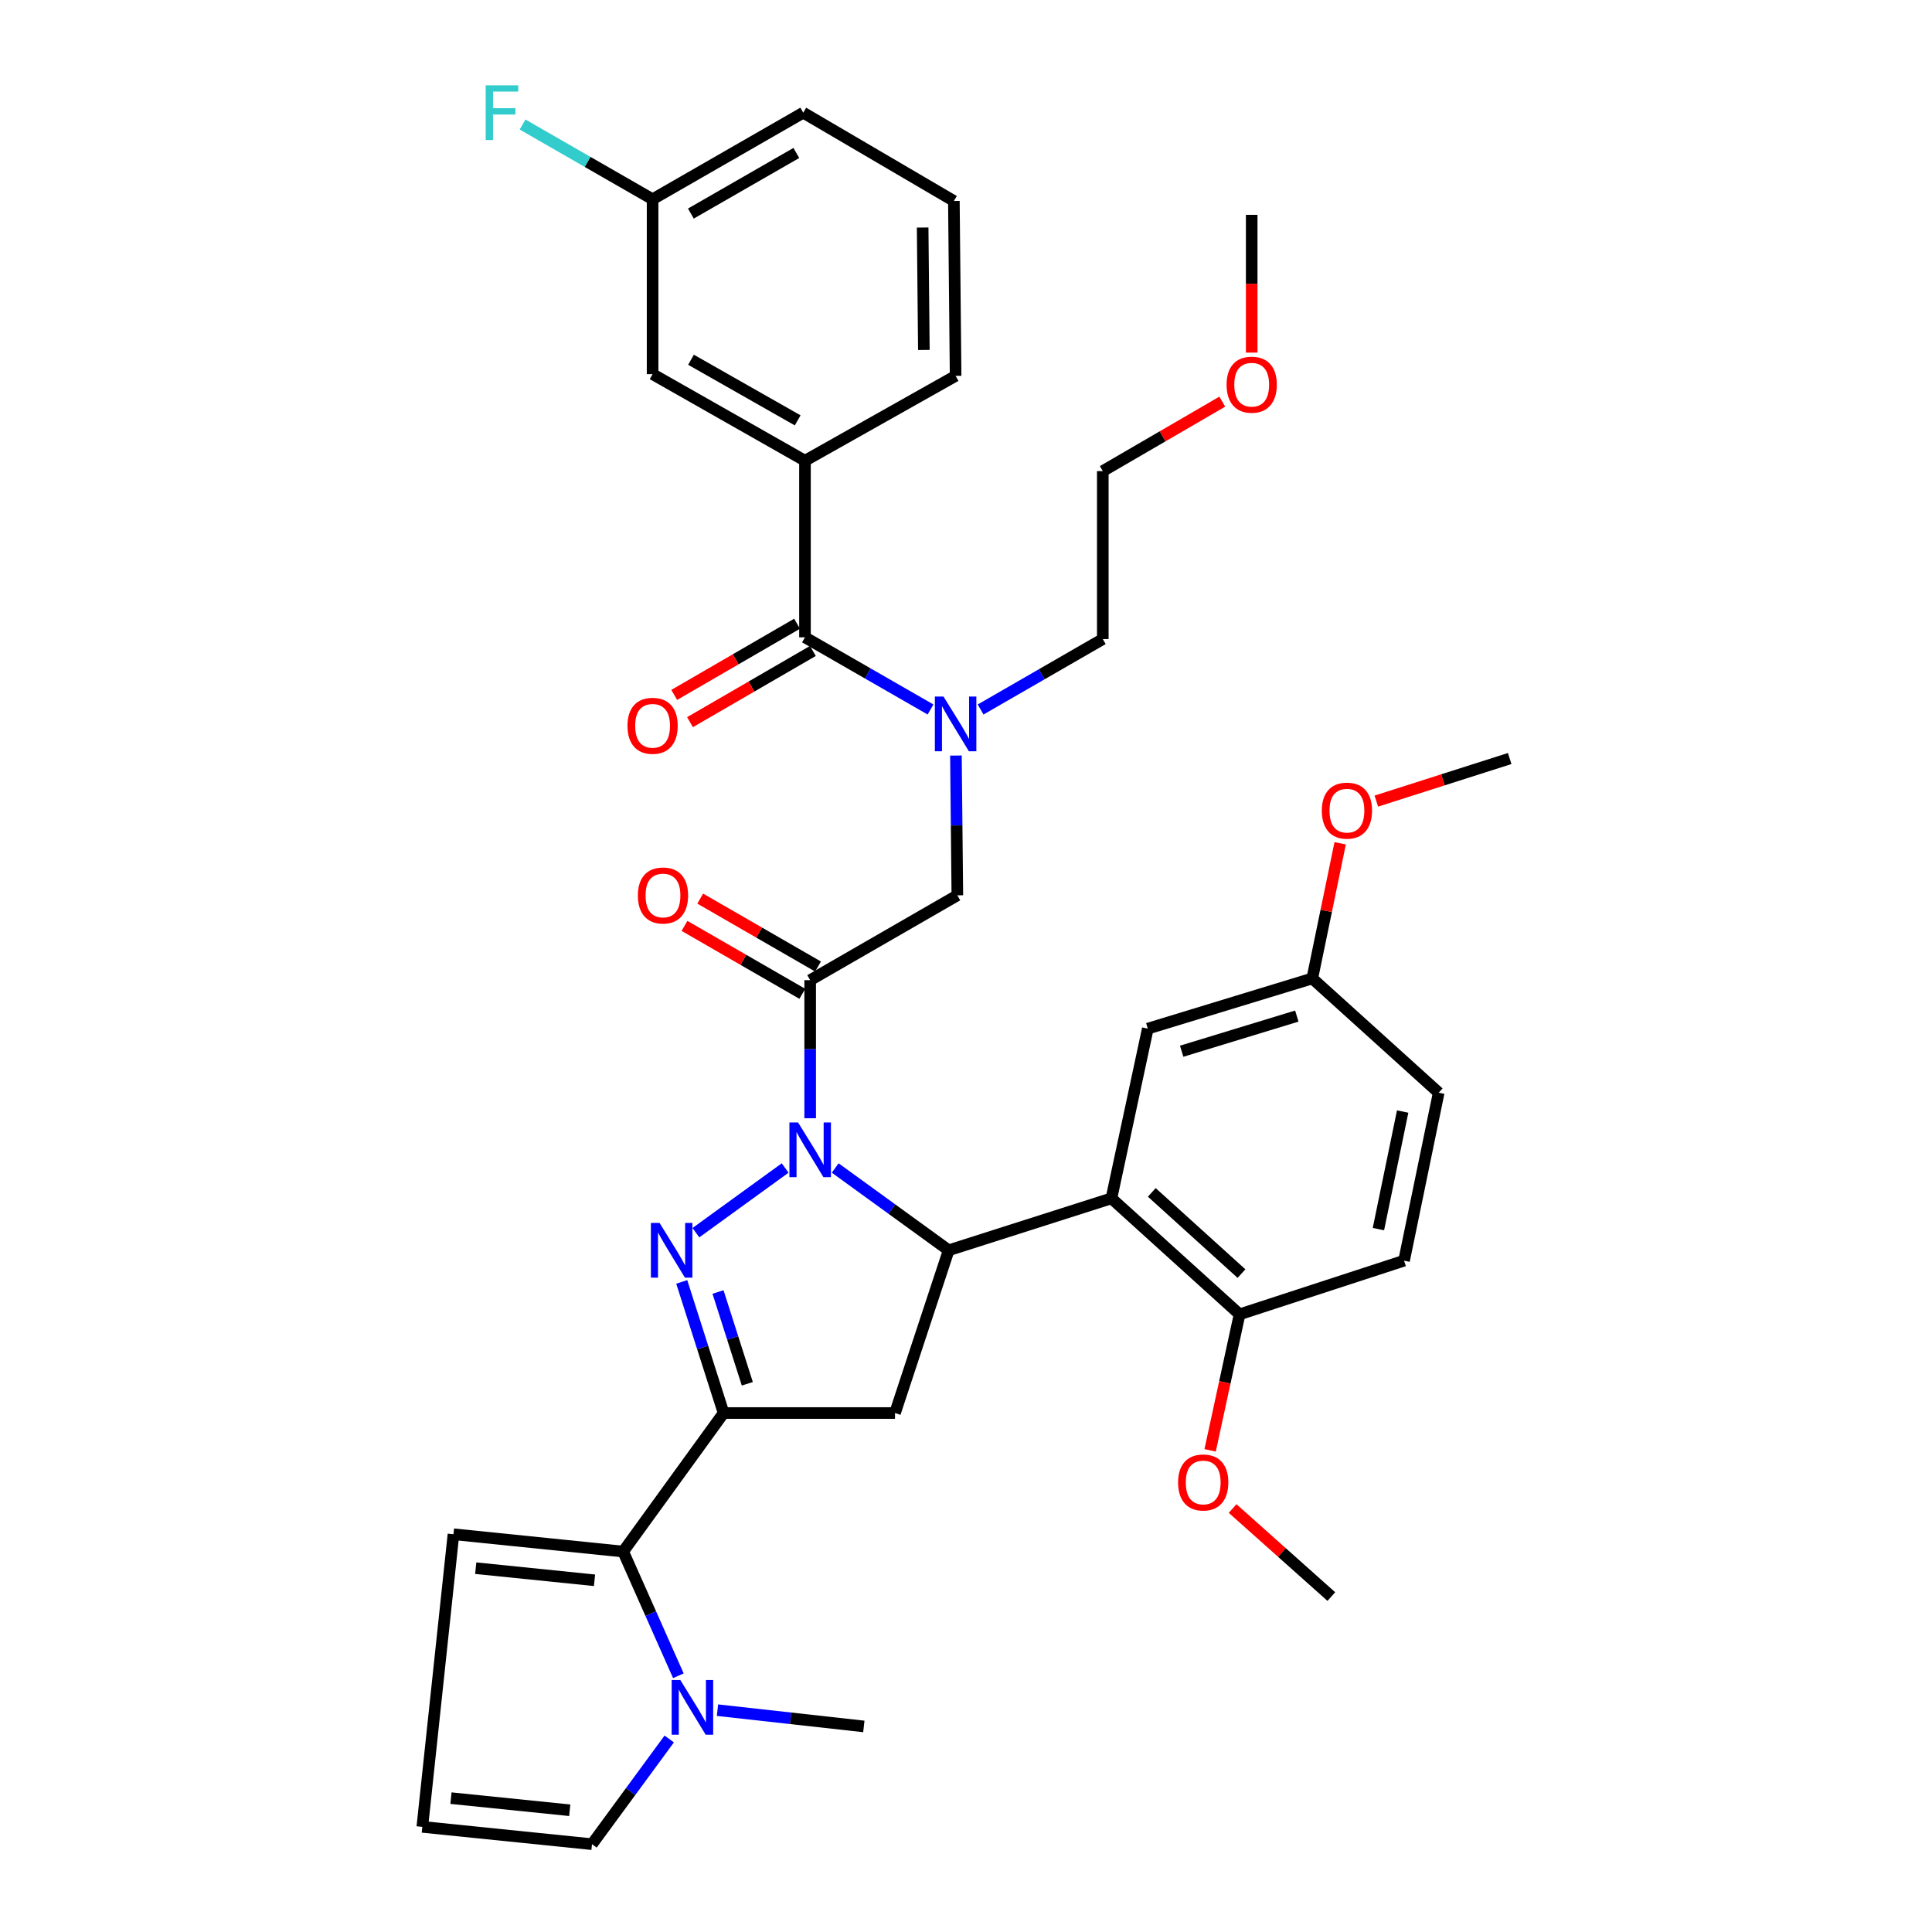 <?xml version='1.0' encoding='iso-8859-1'?>
<svg version='1.1' baseProfile='full'
              xmlns='http://www.w3.org/2000/svg'
                      xmlns:rdkit='http://www.rdkit.org/xml'
                      xmlns:xlink='http://www.w3.org/1999/xlink'
                  xml:space='preserve'
width='1000px' height='1000px' viewBox='0 0 1000 1000'>
<!-- END OF HEADER -->
<rect style='opacity:1.0;fill:#FFFFFF;stroke:none' width='1000' height='1000' x='0' y='0'> </rect>
<path class='bond-0' d='M 507.56,367.236 L 539.183,349.008' style='fill:none;fill-rule:evenodd;stroke:#0000FF;stroke-width:6px;stroke-linecap:butt;stroke-linejoin:miter;stroke-opacity:1' />
<path class='bond-0' d='M 539.183,349.008 L 570.805,330.78' style='fill:none;fill-rule:evenodd;stroke:#000000;stroke-width:6px;stroke-linecap:butt;stroke-linejoin:miter;stroke-opacity:1' />
<path class='bond-1' d='M 494.787,391.072 L 495.153,427.245' style='fill:none;fill-rule:evenodd;stroke:#0000FF;stroke-width:6px;stroke-linecap:butt;stroke-linejoin:miter;stroke-opacity:1' />
<path class='bond-1' d='M 495.153,427.245 L 495.518,463.418' style='fill:none;fill-rule:evenodd;stroke:#000000;stroke-width:6px;stroke-linecap:butt;stroke-linejoin:miter;stroke-opacity:1' />
<path class='bond-2' d='M 481.634,367.229 L 449.144,348.556' style='fill:none;fill-rule:evenodd;stroke:#0000FF;stroke-width:6px;stroke-linecap:butt;stroke-linejoin:miter;stroke-opacity:1' />
<path class='bond-2' d='M 449.144,348.556 L 416.654,329.884' style='fill:none;fill-rule:evenodd;stroke:#000000;stroke-width:6px;stroke-linecap:butt;stroke-linejoin:miter;stroke-opacity:1' />
<path class='bond-3' d='M 416.654,238.471 L 337.782,193.652' style='fill:none;fill-rule:evenodd;stroke:#000000;stroke-width:6px;stroke-linecap:butt;stroke-linejoin:miter;stroke-opacity:1' />
<path class='bond-3' d='M 412.876,217.578 L 357.665,186.204' style='fill:none;fill-rule:evenodd;stroke:#000000;stroke-width:6px;stroke-linecap:butt;stroke-linejoin:miter;stroke-opacity:1' />
<path class='bond-4' d='M 416.654,238.471 L 494.622,194.548' style='fill:none;fill-rule:evenodd;stroke:#000000;stroke-width:6px;stroke-linecap:butt;stroke-linejoin:miter;stroke-opacity:1' />
<path class='bond-5' d='M 416.654,238.471 L 416.654,329.884' style='fill:none;fill-rule:evenodd;stroke:#000000;stroke-width:6px;stroke-linecap:butt;stroke-linejoin:miter;stroke-opacity:1' />
<path class='bond-6' d='M 423.413,500.271 L 392.921,482.695' style='fill:none;fill-rule:evenodd;stroke:#000000;stroke-width:6px;stroke-linecap:butt;stroke-linejoin:miter;stroke-opacity:1' />
<path class='bond-6' d='M 392.921,482.695 L 362.428,465.118' style='fill:none;fill-rule:evenodd;stroke:#FF0000;stroke-width:6px;stroke-linecap:butt;stroke-linejoin:miter;stroke-opacity:1' />
<path class='bond-6' d='M 415.274,514.392 L 384.781,496.815' style='fill:none;fill-rule:evenodd;stroke:#000000;stroke-width:6px;stroke-linecap:butt;stroke-linejoin:miter;stroke-opacity:1' />
<path class='bond-6' d='M 384.781,496.815 L 354.289,479.238' style='fill:none;fill-rule:evenodd;stroke:#FF0000;stroke-width:6px;stroke-linecap:butt;stroke-linejoin:miter;stroke-opacity:1' />
<path class='bond-7' d='M 419.344,507.331 L 495.518,463.418' style='fill:none;fill-rule:evenodd;stroke:#000000;stroke-width:6px;stroke-linecap:butt;stroke-linejoin:miter;stroke-opacity:1' />
<path class='bond-8' d='M 419.344,507.331 L 419.344,543.067' style='fill:none;fill-rule:evenodd;stroke:#000000;stroke-width:6px;stroke-linecap:butt;stroke-linejoin:miter;stroke-opacity:1' />
<path class='bond-8' d='M 419.344,543.067 L 419.344,578.803' style='fill:none;fill-rule:evenodd;stroke:#0000FF;stroke-width:6px;stroke-linecap:butt;stroke-linejoin:miter;stroke-opacity:1' />
<path class='bond-9' d='M 412.569,322.833 L 380.772,341.259' style='fill:none;fill-rule:evenodd;stroke:#000000;stroke-width:6px;stroke-linecap:butt;stroke-linejoin:miter;stroke-opacity:1' />
<path class='bond-9' d='M 380.772,341.259 L 348.975,359.685' style='fill:none;fill-rule:evenodd;stroke:#FF0000;stroke-width:6px;stroke-linecap:butt;stroke-linejoin:miter;stroke-opacity:1' />
<path class='bond-9' d='M 420.74,336.934 L 388.943,355.361' style='fill:none;fill-rule:evenodd;stroke:#000000;stroke-width:6px;stroke-linecap:butt;stroke-linejoin:miter;stroke-opacity:1' />
<path class='bond-9' d='M 388.943,355.361 L 357.147,373.787' style='fill:none;fill-rule:evenodd;stroke:#FF0000;stroke-width:6px;stroke-linecap:butt;stroke-linejoin:miter;stroke-opacity:1' />
<path class='bond-10' d='M 337.782,193.652 L 337.782,103.135' style='fill:none;fill-rule:evenodd;stroke:#000000;stroke-width:6px;stroke-linecap:butt;stroke-linejoin:miter;stroke-opacity:1' />
<path class='bond-11' d='M 337.782,103.135 L 304.132,83.796' style='fill:none;fill-rule:evenodd;stroke:#000000;stroke-width:6px;stroke-linecap:butt;stroke-linejoin:miter;stroke-opacity:1' />
<path class='bond-11' d='M 304.132,83.796 L 270.483,64.456' style='fill:none;fill-rule:evenodd;stroke:#33CCCC;stroke-width:6px;stroke-linecap:butt;stroke-linejoin:miter;stroke-opacity:1' />
<path class='bond-12' d='M 337.782,103.135 L 415.758,58.325' style='fill:none;fill-rule:evenodd;stroke:#000000;stroke-width:6px;stroke-linecap:butt;stroke-linejoin:miter;stroke-opacity:1' />
<path class='bond-12' d='M 357.599,110.544 L 412.182,79.177' style='fill:none;fill-rule:evenodd;stroke:#000000;stroke-width:6px;stroke-linecap:butt;stroke-linejoin:miter;stroke-opacity:1' />
<path class='bond-13' d='M 632.647,207.884 L 601.726,225.862' style='fill:none;fill-rule:evenodd;stroke:#FF0000;stroke-width:6px;stroke-linecap:butt;stroke-linejoin:miter;stroke-opacity:1' />
<path class='bond-13' d='M 601.726,225.862 L 570.805,243.84' style='fill:none;fill-rule:evenodd;stroke:#000000;stroke-width:6px;stroke-linecap:butt;stroke-linejoin:miter;stroke-opacity:1' />
<path class='bond-14' d='M 647.876,182.514 L 647.876,146.858' style='fill:none;fill-rule:evenodd;stroke:#FF0000;stroke-width:6px;stroke-linecap:butt;stroke-linejoin:miter;stroke-opacity:1' />
<path class='bond-14' d='M 647.876,146.858 L 647.876,111.202' style='fill:none;fill-rule:evenodd;stroke:#000000;stroke-width:6px;stroke-linecap:butt;stroke-linejoin:miter;stroke-opacity:1' />
<path class='bond-15' d='M 570.805,330.78 L 570.805,243.84' style='fill:none;fill-rule:evenodd;stroke:#000000;stroke-width:6px;stroke-linecap:butt;stroke-linejoin:miter;stroke-opacity:1' />
<path class='bond-16' d='M 432.297,604.551 L 461.667,625.846' style='fill:none;fill-rule:evenodd;stroke:#0000FF;stroke-width:6px;stroke-linecap:butt;stroke-linejoin:miter;stroke-opacity:1' />
<path class='bond-16' d='M 461.667,625.846 L 491.036,647.14' style='fill:none;fill-rule:evenodd;stroke:#000000;stroke-width:6px;stroke-linecap:butt;stroke-linejoin:miter;stroke-opacity:1' />
<path class='bond-17' d='M 406.39,604.55 L 360.196,638.039' style='fill:none;fill-rule:evenodd;stroke:#0000FF;stroke-width:6px;stroke-linecap:butt;stroke-linejoin:miter;stroke-opacity:1' />
<path class='bond-18' d='M 374.533,731.382 L 322.552,803.084' style='fill:none;fill-rule:evenodd;stroke:#000000;stroke-width:6px;stroke-linecap:butt;stroke-linejoin:miter;stroke-opacity:1' />
<path class='bond-19' d='M 374.533,731.382 L 463.257,731.382' style='fill:none;fill-rule:evenodd;stroke:#000000;stroke-width:6px;stroke-linecap:butt;stroke-linejoin:miter;stroke-opacity:1' />
<path class='bond-20' d='M 374.533,731.382 L 363.701,697.447' style='fill:none;fill-rule:evenodd;stroke:#000000;stroke-width:6px;stroke-linecap:butt;stroke-linejoin:miter;stroke-opacity:1' />
<path class='bond-20' d='M 363.701,697.447 L 352.868,663.511' style='fill:none;fill-rule:evenodd;stroke:#0000FF;stroke-width:6px;stroke-linecap:butt;stroke-linejoin:miter;stroke-opacity:1' />
<path class='bond-20' d='M 386.81,716.245 L 379.227,692.49' style='fill:none;fill-rule:evenodd;stroke:#000000;stroke-width:6px;stroke-linecap:butt;stroke-linejoin:miter;stroke-opacity:1' />
<path class='bond-20' d='M 379.227,692.49 L 371.644,668.735' style='fill:none;fill-rule:evenodd;stroke:#0000FF;stroke-width:6px;stroke-linecap:butt;stroke-linejoin:miter;stroke-opacity:1' />
<path class='bond-21' d='M 463.257,731.382 L 491.036,647.14' style='fill:none;fill-rule:evenodd;stroke:#000000;stroke-width:6px;stroke-linecap:butt;stroke-linejoin:miter;stroke-opacity:1' />
<path class='bond-22' d='M 491.036,647.14 L 575.278,620.258' style='fill:none;fill-rule:evenodd;stroke:#000000;stroke-width:6px;stroke-linecap:butt;stroke-linejoin:miter;stroke-opacity:1' />
<path class='bond-23' d='M 322.552,803.084 L 336.838,835.229' style='fill:none;fill-rule:evenodd;stroke:#000000;stroke-width:6px;stroke-linecap:butt;stroke-linejoin:miter;stroke-opacity:1' />
<path class='bond-23' d='M 336.838,835.229 L 351.125,867.374' style='fill:none;fill-rule:evenodd;stroke:#0000FF;stroke-width:6px;stroke-linecap:butt;stroke-linejoin:miter;stroke-opacity:1' />
<path class='bond-24' d='M 322.552,803.084 L 234.716,794.12' style='fill:none;fill-rule:evenodd;stroke:#000000;stroke-width:6px;stroke-linecap:butt;stroke-linejoin:miter;stroke-opacity:1' />
<path class='bond-24' d='M 307.722,817.953 L 246.237,811.678' style='fill:none;fill-rule:evenodd;stroke:#000000;stroke-width:6px;stroke-linecap:butt;stroke-linejoin:miter;stroke-opacity:1' />
<path class='bond-25' d='M 346.391,900.096 L 326.404,927.321' style='fill:none;fill-rule:evenodd;stroke:#0000FF;stroke-width:6px;stroke-linecap:butt;stroke-linejoin:miter;stroke-opacity:1' />
<path class='bond-25' d='M 326.404,927.321 L 306.417,954.545' style='fill:none;fill-rule:evenodd;stroke:#000000;stroke-width:6px;stroke-linecap:butt;stroke-linejoin:miter;stroke-opacity:1' />
<path class='bond-26' d='M 371.37,885.182 L 409.246,889.391' style='fill:none;fill-rule:evenodd;stroke:#0000FF;stroke-width:6px;stroke-linecap:butt;stroke-linejoin:miter;stroke-opacity:1' />
<path class='bond-26' d='M 409.246,889.391 L 447.122,893.6' style='fill:none;fill-rule:evenodd;stroke:#000000;stroke-width:6px;stroke-linecap:butt;stroke-linejoin:miter;stroke-opacity:1' />
<path class='bond-27' d='M 575.278,620.258 L 641.601,680.297' style='fill:none;fill-rule:evenodd;stroke:#000000;stroke-width:6px;stroke-linecap:butt;stroke-linejoin:miter;stroke-opacity:1' />
<path class='bond-27' d='M 596.164,617.181 L 642.591,659.209' style='fill:none;fill-rule:evenodd;stroke:#000000;stroke-width:6px;stroke-linecap:butt;stroke-linejoin:miter;stroke-opacity:1' />
<path class='bond-28' d='M 575.278,620.258 L 594.102,532.421' style='fill:none;fill-rule:evenodd;stroke:#000000;stroke-width:6px;stroke-linecap:butt;stroke-linejoin:miter;stroke-opacity:1' />
<path class='bond-29' d='M 641.601,680.297 L 726.74,652.518' style='fill:none;fill-rule:evenodd;stroke:#000000;stroke-width:6px;stroke-linecap:butt;stroke-linejoin:miter;stroke-opacity:1' />
<path class='bond-30' d='M 641.601,680.297 L 633.98,715.495' style='fill:none;fill-rule:evenodd;stroke:#000000;stroke-width:6px;stroke-linecap:butt;stroke-linejoin:miter;stroke-opacity:1' />
<path class='bond-30' d='M 633.98,715.495 L 626.359,750.694' style='fill:none;fill-rule:evenodd;stroke:#FF0000;stroke-width:6px;stroke-linecap:butt;stroke-linejoin:miter;stroke-opacity:1' />
<path class='bond-31' d='M 594.102,532.421 L 679.241,506.435' style='fill:none;fill-rule:evenodd;stroke:#000000;stroke-width:6px;stroke-linecap:butt;stroke-linejoin:miter;stroke-opacity:1' />
<path class='bond-31' d='M 611.631,544.111 L 671.228,525.921' style='fill:none;fill-rule:evenodd;stroke:#000000;stroke-width:6px;stroke-linecap:butt;stroke-linejoin:miter;stroke-opacity:1' />
<path class='bond-32' d='M 726.74,652.518 L 744.667,565.587' style='fill:none;fill-rule:evenodd;stroke:#000000;stroke-width:6px;stroke-linecap:butt;stroke-linejoin:miter;stroke-opacity:1' />
<path class='bond-32' d='M 713.467,636.187 L 726.016,575.335' style='fill:none;fill-rule:evenodd;stroke:#000000;stroke-width:6px;stroke-linecap:butt;stroke-linejoin:miter;stroke-opacity:1' />
<path class='bond-33' d='M 679.241,506.435 L 744.667,565.587' style='fill:none;fill-rule:evenodd;stroke:#000000;stroke-width:6px;stroke-linecap:butt;stroke-linejoin:miter;stroke-opacity:1' />
<path class='bond-34' d='M 679.241,506.435 L 686.454,471.459' style='fill:none;fill-rule:evenodd;stroke:#000000;stroke-width:6px;stroke-linecap:butt;stroke-linejoin:miter;stroke-opacity:1' />
<path class='bond-34' d='M 686.454,471.459 L 693.667,436.483' style='fill:none;fill-rule:evenodd;stroke:#FF0000;stroke-width:6px;stroke-linecap:butt;stroke-linejoin:miter;stroke-opacity:1' />
<path class='bond-35' d='M 637.999,780.811 L 663.55,803.596' style='fill:none;fill-rule:evenodd;stroke:#FF0000;stroke-width:6px;stroke-linecap:butt;stroke-linejoin:miter;stroke-opacity:1' />
<path class='bond-35' d='M 663.55,803.596 L 689.101,826.381' style='fill:none;fill-rule:evenodd;stroke:#000000;stroke-width:6px;stroke-linecap:butt;stroke-linejoin:miter;stroke-opacity:1' />
<path class='bond-36' d='M 712.379,414.648 L 746.895,403.63' style='fill:none;fill-rule:evenodd;stroke:#FF0000;stroke-width:6px;stroke-linecap:butt;stroke-linejoin:miter;stroke-opacity:1' />
<path class='bond-36' d='M 746.895,403.63 L 781.41,392.612' style='fill:none;fill-rule:evenodd;stroke:#000000;stroke-width:6px;stroke-linecap:butt;stroke-linejoin:miter;stroke-opacity:1' />
<path class='bond-37' d='M 234.716,794.12 L 218.59,945.582' style='fill:none;fill-rule:evenodd;stroke:#000000;stroke-width:6px;stroke-linecap:butt;stroke-linejoin:miter;stroke-opacity:1' />
<path class='bond-38' d='M 306.417,954.545 L 218.59,945.582' style='fill:none;fill-rule:evenodd;stroke:#000000;stroke-width:6px;stroke-linecap:butt;stroke-linejoin:miter;stroke-opacity:1' />
<path class='bond-38' d='M 294.898,936.987 L 233.419,930.713' style='fill:none;fill-rule:evenodd;stroke:#000000;stroke-width:6px;stroke-linecap:butt;stroke-linejoin:miter;stroke-opacity:1' />
<path class='bond-39' d='M 494.622,194.548 L 493.725,104.031' style='fill:none;fill-rule:evenodd;stroke:#000000;stroke-width:6px;stroke-linecap:butt;stroke-linejoin:miter;stroke-opacity:1' />
<path class='bond-39' d='M 478.19,181.132 L 477.563,117.77' style='fill:none;fill-rule:evenodd;stroke:#000000;stroke-width:6px;stroke-linecap:butt;stroke-linejoin:miter;stroke-opacity:1' />
<path class='bond-40' d='M 493.725,104.031 L 415.758,58.325' style='fill:none;fill-rule:evenodd;stroke:#000000;stroke-width:6px;stroke-linecap:butt;stroke-linejoin:miter;stroke-opacity:1' />
<path  class='atom-0' d='M 488.362 360.534
L 497.642 375.534
Q 498.562 377.014, 500.042 379.694
Q 501.522 382.374, 501.602 382.534
L 501.602 360.534
L 505.362 360.534
L 505.362 388.854
L 501.482 388.854
L 491.522 372.454
Q 490.362 370.534, 489.122 368.334
Q 487.922 366.134, 487.562 365.454
L 487.562 388.854
L 483.882 388.854
L 483.882 360.534
L 488.362 360.534
' fill='#0000FF'/>
<path  class='atom-3' d='M 330.16 463.498
Q 330.16 456.698, 333.52 452.898
Q 336.88 449.098, 343.16 449.098
Q 349.44 449.098, 352.8 452.898
Q 356.16 456.698, 356.16 463.498
Q 356.16 470.378, 352.76 474.298
Q 349.36 478.178, 343.16 478.178
Q 336.92 478.178, 333.52 474.298
Q 330.16 470.418, 330.16 463.498
M 343.16 474.978
Q 347.48 474.978, 349.8 472.098
Q 352.16 469.178, 352.16 463.498
Q 352.16 457.938, 349.8 455.138
Q 347.48 452.298, 343.16 452.298
Q 338.84 452.298, 336.48 455.098
Q 334.16 457.898, 334.16 463.498
Q 334.16 469.218, 336.48 472.098
Q 338.84 474.978, 343.16 474.978
' fill='#FF0000'/>
<path  class='atom-6' d='M 324.782 375.67
Q 324.782 368.87, 328.142 365.07
Q 331.502 361.27, 337.782 361.27
Q 344.062 361.27, 347.422 365.07
Q 350.782 368.87, 350.782 375.67
Q 350.782 382.55, 347.382 386.47
Q 343.982 390.35, 337.782 390.35
Q 331.542 390.35, 328.142 386.47
Q 324.782 382.59, 324.782 375.67
M 337.782 387.15
Q 342.102 387.15, 344.422 384.27
Q 346.782 381.35, 346.782 375.67
Q 346.782 370.11, 344.422 367.31
Q 342.102 364.47, 337.782 364.47
Q 333.462 364.47, 331.102 367.27
Q 328.782 370.07, 328.782 375.67
Q 328.782 381.39, 331.102 384.27
Q 333.462 387.15, 337.782 387.15
' fill='#FF0000'/>
<path  class='atom-9' d='M 634.876 199.11
Q 634.876 192.31, 638.236 188.51
Q 641.596 184.71, 647.876 184.71
Q 654.156 184.71, 657.516 188.51
Q 660.876 192.31, 660.876 199.11
Q 660.876 205.99, 657.476 209.91
Q 654.076 213.79, 647.876 213.79
Q 641.636 213.79, 638.236 209.91
Q 634.876 206.03, 634.876 199.11
M 647.876 210.59
Q 652.196 210.59, 654.516 207.71
Q 656.876 204.79, 656.876 199.11
Q 656.876 193.55, 654.516 190.75
Q 652.196 187.91, 647.876 187.91
Q 643.556 187.91, 641.196 190.71
Q 638.876 193.51, 638.876 199.11
Q 638.876 204.83, 641.196 207.71
Q 643.556 210.59, 647.876 210.59
' fill='#FF0000'/>
<path  class='atom-11' d='M 413.084 580.999
L 422.364 595.999
Q 423.284 597.479, 424.764 600.159
Q 426.244 602.839, 426.324 602.999
L 426.324 580.999
L 430.084 580.999
L 430.084 609.319
L 426.204 609.319
L 416.244 592.919
Q 415.084 590.999, 413.844 588.799
Q 412.644 586.599, 412.284 585.919
L 412.284 609.319
L 408.604 609.319
L 408.604 580.999
L 413.084 580.999
' fill='#0000FF'/>
<path  class='atom-15' d='M 341.382 632.98
L 350.662 647.98
Q 351.582 649.46, 353.062 652.14
Q 354.542 654.82, 354.622 654.98
L 354.622 632.98
L 358.382 632.98
L 358.382 661.3
L 354.502 661.3
L 344.542 644.9
Q 343.382 642.98, 342.142 640.78
Q 340.942 638.58, 340.582 637.9
L 340.582 661.3
L 336.902 661.3
L 336.902 632.98
L 341.382 632.98
' fill='#0000FF'/>
<path  class='atom-17' d='M 352.139 869.58
L 361.419 884.58
Q 362.339 886.06, 363.819 888.74
Q 365.299 891.42, 365.379 891.58
L 365.379 869.58
L 369.139 869.58
L 369.139 897.9
L 365.259 897.9
L 355.299 881.5
Q 354.139 879.58, 352.899 877.38
Q 351.699 875.18, 351.339 874.5
L 351.339 897.9
L 347.659 897.9
L 347.659 869.58
L 352.139 869.58
' fill='#0000FF'/>
<path  class='atom-24' d='M 609.777 767.317
Q 609.777 760.517, 613.137 756.717
Q 616.497 752.917, 622.777 752.917
Q 629.057 752.917, 632.417 756.717
Q 635.777 760.517, 635.777 767.317
Q 635.777 774.197, 632.377 778.117
Q 628.977 781.997, 622.777 781.997
Q 616.537 781.997, 613.137 778.117
Q 609.777 774.237, 609.777 767.317
M 622.777 778.797
Q 627.097 778.797, 629.417 775.917
Q 631.777 772.997, 631.777 767.317
Q 631.777 761.757, 629.417 758.957
Q 627.097 756.117, 622.777 756.117
Q 618.457 756.117, 616.097 758.917
Q 613.777 761.717, 613.777 767.317
Q 613.777 773.037, 616.097 775.917
Q 618.457 778.797, 622.777 778.797
' fill='#FF0000'/>
<path  class='atom-25' d='M 684.168 419.584
Q 684.168 412.784, 687.528 408.984
Q 690.888 405.184, 697.168 405.184
Q 703.448 405.184, 706.808 408.984
Q 710.168 412.784, 710.168 419.584
Q 710.168 426.464, 706.768 430.384
Q 703.368 434.264, 697.168 434.264
Q 690.928 434.264, 687.528 430.384
Q 684.168 426.504, 684.168 419.584
M 697.168 431.064
Q 701.488 431.064, 703.808 428.184
Q 706.168 425.264, 706.168 419.584
Q 706.168 414.024, 703.808 411.224
Q 701.488 408.384, 697.168 408.384
Q 692.848 408.384, 690.488 411.184
Q 688.168 413.984, 688.168 419.584
Q 688.168 425.304, 690.488 428.184
Q 692.848 431.064, 697.168 431.064
' fill='#FF0000'/>
<path  class='atom-34' d='M 251.394 44.165
L 268.234 44.165
L 268.234 47.405
L 255.194 47.405
L 255.194 56.005
L 266.794 56.005
L 266.794 59.285
L 255.194 59.285
L 255.194 72.485
L 251.394 72.485
L 251.394 44.165
' fill='#33CCCC'/>
</svg>
